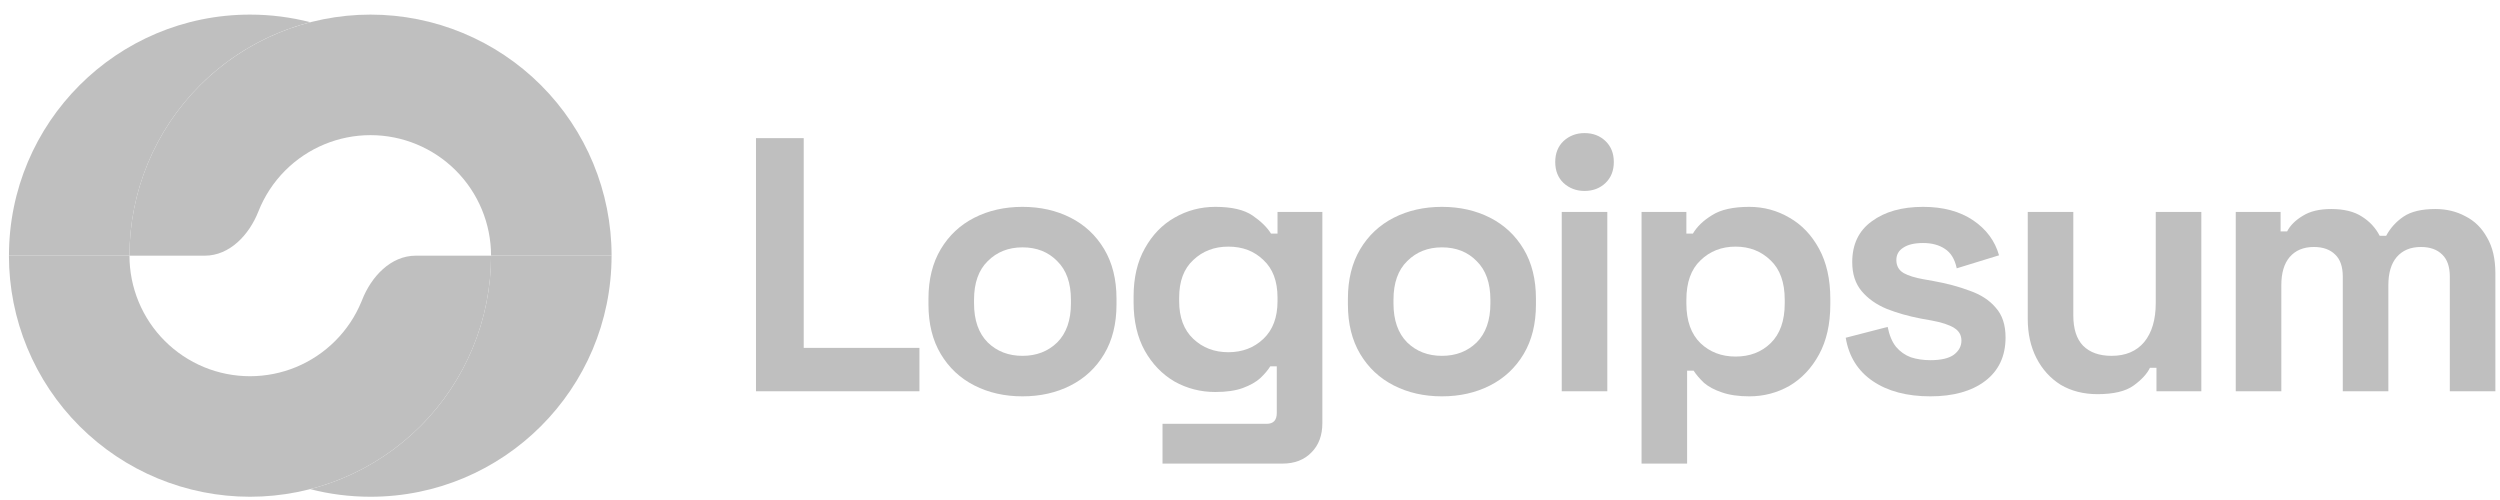 <svg width="140" height="28" viewBox="0 0 140 28" fill="none" xmlns="http://www.w3.org/2000/svg">
<g opacity="0.25">
<path d="M42.335 21.911V7.736H45.008V19.481H51.488V21.911H42.335Z" fill="black"/>
<path d="M57.259 22.195C56.26 22.195 55.362 21.992 54.566 21.587C53.769 21.182 53.142 20.595 52.683 19.826C52.224 19.056 51.994 18.131 51.994 17.051V16.727C51.994 15.647 52.224 14.723 52.683 13.953C53.142 13.184 53.769 12.596 54.566 12.191C55.362 11.787 56.26 11.584 57.259 11.584C58.258 11.584 59.156 11.787 59.952 12.191C60.749 12.596 61.376 13.184 61.835 13.953C62.294 14.723 62.524 15.647 62.524 16.727V17.051C62.524 18.131 62.294 19.056 61.835 19.826C61.376 20.595 60.749 21.182 59.952 21.587C59.156 21.992 58.258 22.195 57.259 22.195ZM57.259 19.927C58.042 19.927 58.69 19.677 59.203 19.178C59.716 18.665 59.972 17.936 59.972 16.991V16.788C59.972 15.843 59.716 15.121 59.203 14.621C58.703 14.108 58.056 13.852 57.259 13.852C56.476 13.852 55.828 14.108 55.315 14.621C54.802 15.121 54.546 15.843 54.546 16.788V16.991C54.546 17.936 54.802 18.665 55.315 19.178C55.828 19.677 56.476 19.927 57.259 19.927Z" fill="black"/>
<path d="M63.481 16.93V16.606C63.481 15.553 63.691 14.655 64.109 13.913C64.528 13.157 65.081 12.583 65.77 12.191C66.472 11.787 67.234 11.584 68.058 11.584C68.976 11.584 69.671 11.746 70.144 12.07C70.616 12.394 70.96 12.731 71.176 13.082H71.541V11.867H74.052V23.693C74.052 24.382 73.849 24.928 73.444 25.333C73.039 25.752 72.499 25.961 71.824 25.961H65.101V23.734H70.933C71.311 23.734 71.5 23.531 71.5 23.126V20.514H71.136C71.001 20.73 70.812 20.953 70.569 21.182C70.326 21.398 70.002 21.581 69.597 21.729C69.192 21.877 68.679 21.952 68.058 21.952C67.234 21.952 66.472 21.756 65.77 21.364C65.081 20.959 64.528 20.386 64.109 19.643C63.691 18.887 63.481 17.983 63.481 16.93ZM68.787 19.724C69.57 19.724 70.225 19.474 70.751 18.975C71.278 18.476 71.541 17.774 71.541 16.869V16.667C71.541 15.749 71.278 15.047 70.751 14.561C70.238 14.061 69.583 13.811 68.787 13.811C68.004 13.811 67.349 14.061 66.823 14.561C66.296 15.047 66.033 15.749 66.033 16.667V16.869C66.033 17.774 66.296 18.476 66.823 18.975C67.349 19.474 68.004 19.724 68.787 19.724Z" fill="black"/>
<path d="M80.748 22.195C79.749 22.195 78.852 21.992 78.055 21.587C77.259 21.182 76.631 20.595 76.172 19.826C75.713 19.056 75.483 18.131 75.483 17.051V16.727C75.483 15.647 75.713 14.723 76.172 13.953C76.631 13.184 77.259 12.596 78.055 12.191C78.852 11.787 79.749 11.584 80.748 11.584C81.747 11.584 82.645 11.787 83.442 12.191C84.238 12.596 84.866 13.184 85.325 13.953C85.784 14.723 86.013 15.647 86.013 16.727V17.051C86.013 18.131 85.784 19.056 85.325 19.826C84.866 20.595 84.238 21.182 83.442 21.587C82.645 21.992 81.747 22.195 80.748 22.195ZM80.748 19.927C81.531 19.927 82.179 19.677 82.692 19.178C83.205 18.665 83.462 17.936 83.462 16.991V16.788C83.462 15.843 83.205 15.121 82.692 14.621C82.193 14.108 81.545 13.852 80.748 13.852C79.965 13.852 79.317 14.108 78.804 14.621C78.291 15.121 78.035 15.843 78.035 16.788V16.991C78.035 17.936 78.291 18.665 78.804 19.178C79.317 19.677 79.965 19.927 80.748 19.927Z" fill="black"/>
<path d="M87.457 21.911V11.867H90.009V21.911H87.457ZM88.733 10.693C88.274 10.693 87.883 10.544 87.558 10.248C87.248 9.951 87.093 9.559 87.093 9.073C87.093 8.587 87.248 8.196 87.558 7.899C87.883 7.602 88.274 7.453 88.733 7.453C89.206 7.453 89.597 7.602 89.907 7.899C90.218 8.196 90.374 8.587 90.374 9.073C90.374 9.559 90.218 9.951 89.907 10.248C89.597 10.544 89.206 10.693 88.733 10.693Z" fill="black"/>
<path d="M91.927 25.961V11.867H94.437V13.082H94.802C95.031 12.691 95.389 12.347 95.875 12.05C96.361 11.739 97.056 11.584 97.961 11.584C98.77 11.584 99.52 11.787 100.208 12.191C100.897 12.583 101.451 13.163 101.869 13.933C102.287 14.702 102.497 15.634 102.497 16.727V17.051C102.497 18.145 102.287 19.076 101.869 19.846C101.451 20.615 100.897 21.203 100.208 21.608C99.52 21.999 98.77 22.195 97.961 22.195C97.354 22.195 96.84 22.12 96.422 21.972C96.017 21.837 95.686 21.661 95.43 21.445C95.187 21.216 94.991 20.986 94.842 20.757H94.478V25.961H91.927ZM97.191 19.967C97.988 19.967 98.642 19.718 99.155 19.218C99.682 18.705 99.945 17.963 99.945 16.991V16.788C99.945 15.816 99.682 15.08 99.155 14.581C98.629 14.068 97.974 13.811 97.191 13.811C96.409 13.811 95.753 14.068 95.227 14.581C94.7 15.08 94.437 15.816 94.437 16.788V16.991C94.437 17.963 94.7 18.705 95.227 19.218C95.753 19.718 96.409 19.967 97.191 19.967Z" fill="black"/>
<path d="M108.099 22.195C106.789 22.195 105.716 21.911 104.879 21.344C104.043 20.777 103.536 19.967 103.36 18.914L105.709 18.307C105.804 18.779 105.959 19.151 106.176 19.421C106.405 19.691 106.681 19.886 107.006 20.008C107.343 20.116 107.707 20.17 108.099 20.17C108.693 20.17 109.132 20.069 109.415 19.866C109.698 19.65 109.84 19.387 109.84 19.076C109.84 18.766 109.705 18.53 109.436 18.367C109.165 18.192 108.733 18.05 108.14 17.942L107.572 17.841C106.87 17.706 106.23 17.524 105.649 17.294C105.068 17.051 104.602 16.721 104.251 16.302C103.901 15.884 103.725 15.344 103.725 14.682C103.725 13.683 104.09 12.92 104.819 12.394C105.547 11.854 106.506 11.584 107.694 11.584C108.814 11.584 109.746 11.834 110.489 12.333C111.231 12.833 111.717 13.487 111.946 14.297L109.577 15.026C109.47 14.513 109.247 14.149 108.909 13.933C108.584 13.717 108.18 13.609 107.694 13.609C107.208 13.609 106.837 13.697 106.58 13.872C106.324 14.034 106.196 14.264 106.196 14.561C106.196 14.885 106.331 15.128 106.6 15.29C106.87 15.438 107.235 15.553 107.694 15.634L108.261 15.735C109.017 15.87 109.698 16.052 110.306 16.282C110.927 16.498 111.413 16.815 111.764 17.234C112.128 17.639 112.311 18.192 112.311 18.894C112.311 19.947 111.926 20.764 111.157 21.344C110.401 21.911 109.382 22.195 108.099 22.195Z" fill="black"/>
<path d="M117.462 22.073C116.679 22.073 115.99 21.898 115.396 21.547C114.816 21.182 114.364 20.683 114.039 20.048C113.716 19.413 113.554 18.685 113.554 17.861V11.867H116.105V17.659C116.105 18.415 116.287 18.982 116.652 19.36C117.03 19.738 117.563 19.927 118.251 19.927C119.035 19.927 119.642 19.67 120.074 19.157C120.506 18.631 120.722 17.901 120.722 16.97V11.867H123.274V21.911H120.762V20.595H120.398C120.236 20.932 119.932 21.263 119.487 21.587C119.042 21.911 118.366 22.073 117.462 22.073Z" fill="black"/>
<path d="M125.202 21.911V11.867H127.713V12.96H128.077C128.253 12.623 128.544 12.333 128.949 12.09C129.353 11.833 129.887 11.705 130.548 11.705C131.263 11.705 131.838 11.847 132.269 12.13C132.701 12.4 133.032 12.758 133.262 13.204H133.626C133.856 12.772 134.18 12.414 134.598 12.13C135.017 11.847 135.61 11.705 136.38 11.705C137.001 11.705 137.562 11.84 138.061 12.11C138.574 12.367 138.979 12.765 139.276 13.305C139.587 13.831 139.741 14.499 139.741 15.309V21.911H137.19V15.492C137.19 14.938 137.048 14.527 136.765 14.257C136.482 13.973 136.083 13.831 135.57 13.831C134.99 13.831 134.537 14.02 134.214 14.398C133.903 14.763 133.748 15.289 133.748 15.978V21.911H131.196V15.492C131.196 14.938 131.055 14.527 130.771 14.257C130.487 13.973 130.089 13.831 129.576 13.831C128.996 13.831 128.543 14.02 128.219 14.398C127.909 14.763 127.754 15.289 127.754 15.978V21.911H125.202Z" fill="black"/>
<path d="M34.249 14.318C34.249 10.738 32.827 7.304 30.295 4.772C27.763 2.241 24.329 0.818 20.749 0.818C17.169 0.818 13.735 2.241 11.203 4.772C8.671 7.304 7.249 10.738 7.249 14.318H11.468C12.866 14.318 13.956 13.147 14.468 11.846C14.804 10.992 15.314 10.207 15.976 9.545C17.242 8.28 18.959 7.568 20.749 7.568C22.539 7.568 24.256 8.28 25.522 9.545C26.788 10.811 27.499 12.528 27.499 14.318H34.249Z" fill="black"/>
<path d="M26.471 19.485C27.15 17.847 27.499 16.091 27.499 14.318H34.248C34.248 21.774 28.204 27.818 20.748 27.818C19.581 27.818 18.448 27.67 17.367 27.391C17.979 27.234 18.579 27.033 19.165 26.791C20.803 26.112 22.291 25.118 23.545 23.864C24.799 22.611 25.793 21.122 26.471 19.485Z" fill="black"/>
<path d="M0.5 14.318C0.5 16.091 0.849 17.847 1.528 19.485C2.206 21.122 3.2 22.611 4.454 23.864C5.708 25.118 7.196 26.112 8.834 26.791C10.472 27.469 12.227 27.818 14 27.818C15.773 27.818 17.528 27.469 19.166 26.791C20.804 26.112 22.292 25.118 23.546 23.864C24.799 22.611 25.794 21.122 26.472 19.485C27.151 17.847 27.5 16.091 27.5 14.318H23.281C21.883 14.318 20.793 15.49 20.281 16.791C20.266 16.828 20.251 16.865 20.236 16.901C19.897 17.72 19.4 18.465 18.773 19.091C18.146 19.718 17.402 20.215 16.583 20.555C15.764 20.894 14.886 21.068 14 21.068C13.114 21.068 12.236 20.894 11.417 20.555C10.598 20.215 9.854 19.718 9.227 19.091C8.6 18.465 8.103 17.72 7.764 16.901C7.425 16.082 7.25 15.205 7.25 14.318H0.5Z" fill="black"/>
<path d="M0.502 14.318C0.502 6.862 6.546 0.818 14.002 0.818C15.169 0.818 16.302 0.967 17.382 1.245C15.064 1.842 12.925 3.051 11.204 4.772C8.672 7.304 7.25 10.738 7.25 14.318H0.502Z" fill="black"/>
</g>
</svg>
